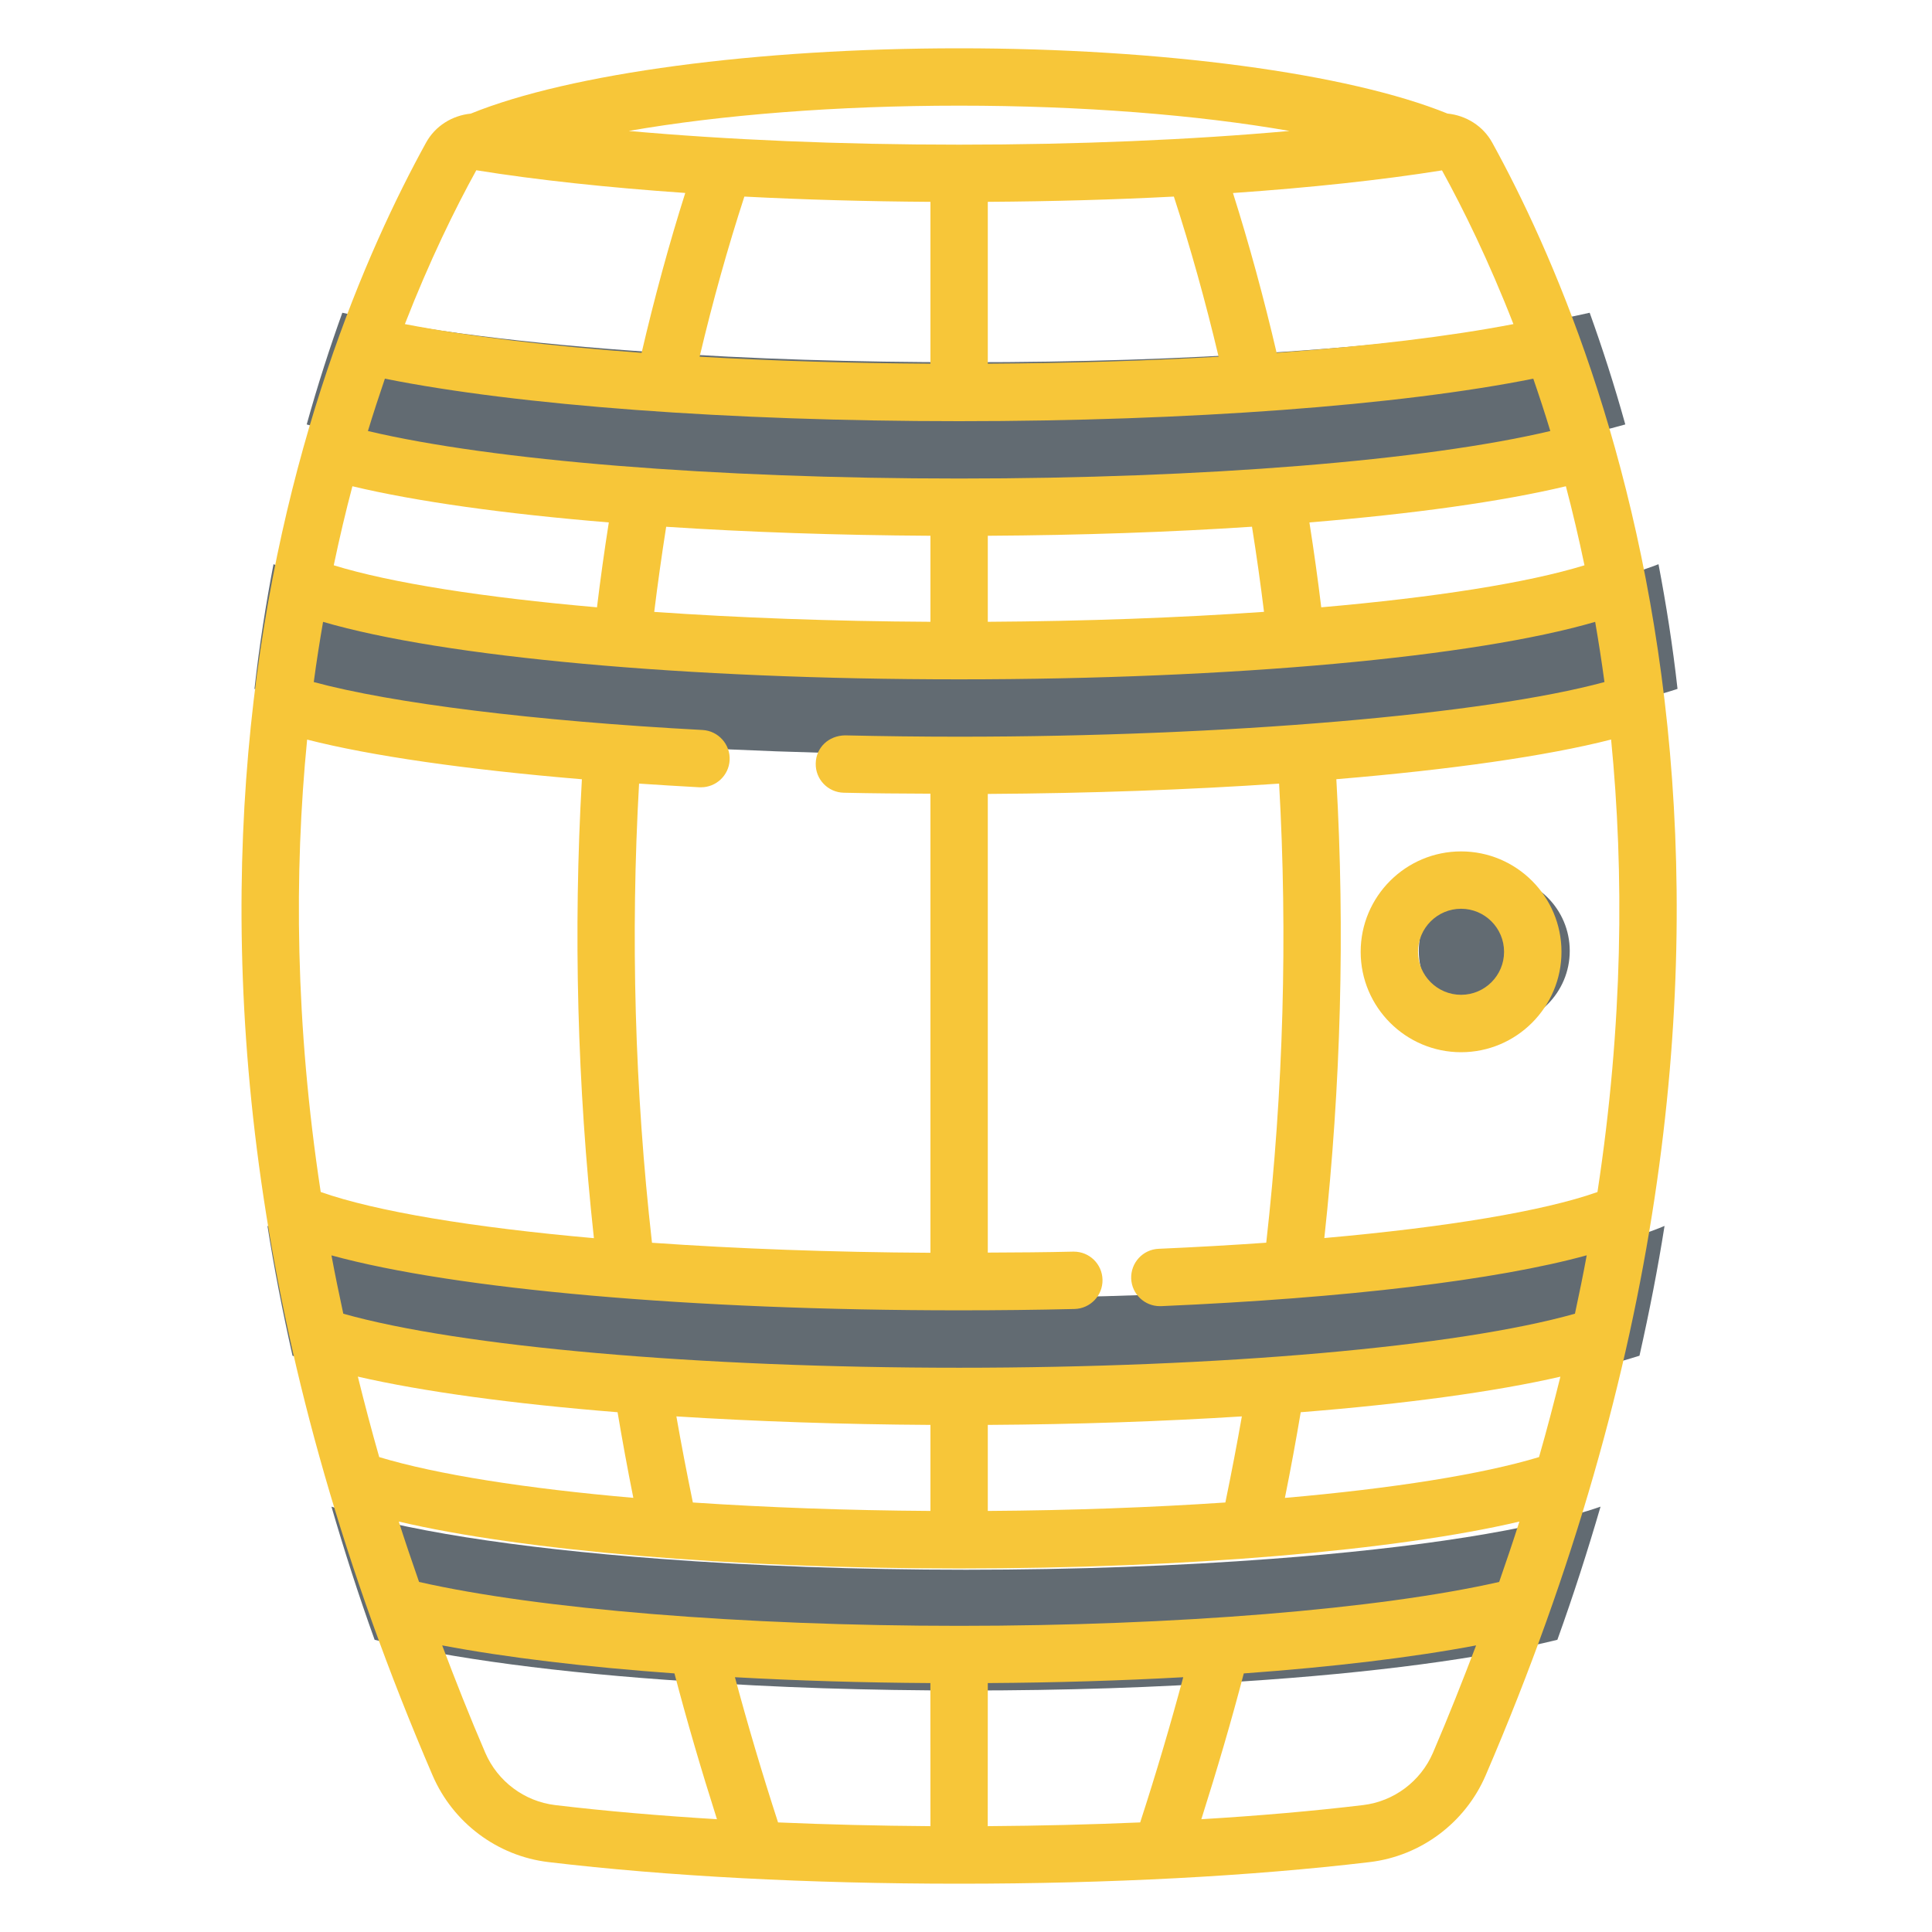 <svg width="32" height="32" viewBox="0 0 32 32" fill="none" xmlns="http://www.w3.org/2000/svg">
<path d="M24.75 17C25.44 17 26 16.44 26 15.75C26 15.06 25.44 14.5 24.75 14.5C24.06 14.5 23.5 15.06 23.5 15.75C23.5 16.44 24.06 17 24.75 17Z" fill="#626B72"/>
<path d="M26.51 24.955C26.3 25.675 26.065 26.41 25.795 27.16C24.565 27.465 22.745 27.71 20.575 27.85C19.175 27.95 17.625 28 16 28C14.375 28 12.825 27.95 11.425 27.85C9.255 27.71 7.435 27.465 6.205 27.16C5.935 26.41 5.7 25.675 5.49 24.955C6.585 25.335 8.525 25.64 10.945 25.82C12.47 25.935 14.185 26 16 26C17.815 26 19.53 25.935 21.055 25.82C23.475 25.64 25.415 25.335 26.51 24.955Z" fill="#626B72"/>
<path d="M27.47 9.345C27.595 10 27.705 10.69 27.785 11.41C26.675 11.78 24.6 12.09 22.055 12.28C20.22 12.425 18.14 12.5 16 12.5C13.86 12.5 11.78 12.425 9.945 12.28C7.4 12.09 5.325 11.78 4.215 11.41C4.295 10.69 4.405 10 4.53 9.345C5.55 9.745 7.555 10.08 10.125 10.28C11.865 10.42 13.865 10.5 16 10.5C18.135 10.5 20.135 10.42 21.875 10.28C24.445 10.08 26.45 9.745 27.47 9.345Z" fill="#626B72"/>
<path d="M27.57 20.305C27.46 21.005 27.32 21.72 27.155 22.455C26.01 22.825 24.015 23.125 21.525 23.31C19.87 23.43 17.99 23.5 16 23.5C14.01 23.5 12.13 23.43 10.475 23.31C7.985 23.125 5.99 22.825 4.845 22.455C4.68 21.72 4.54 21.005 4.43 20.305C5.425 20.73 7.505 21.08 10.19 21.29C11.915 21.425 13.895 21.5 16 21.5C18.105 21.5 20.085 21.425 21.81 21.29C24.495 21.08 26.575 20.73 27.57 20.305Z" fill="#626B72"/>
<path d="M26.33 5.18C26.535 5.75 26.735 6.365 26.92 7.03C25.75 7.365 23.855 7.64 21.53 7.81C19.875 7.93 17.995 8 16 8C14.005 8 12.125 7.93 10.47 7.81C8.145 7.64 6.25 7.365 5.08 7.03C5.265 6.365 5.465 5.75 5.67 5.18C6.92 5.465 8.72 5.695 10.855 5.835C12.415 5.945 14.16 6 16 6C17.84 6 19.585 5.945 21.145 5.835C23.28 5.695 25.08 5.465 26.33 5.18Z" fill="#626B72"/>
<path d="M24.2 17.428C25.117 17.428 25.863 16.682 25.863 15.765C25.863 14.848 25.117 14.102 24.2 14.102C23.283 14.102 22.537 14.848 22.537 15.765C22.537 16.682 23.283 17.428 24.2 17.428ZM24.2 15.052C24.593 15.052 24.912 15.372 24.912 15.765C24.912 16.158 24.593 16.477 24.2 16.477C23.807 16.477 23.487 16.158 23.487 15.765C23.487 15.372 23.807 15.052 24.2 15.052Z" fill="#F7C639"/>
<path d="M24.717 2.364C24.564 2.085 24.282 1.912 23.975 1.881C22.331 1.214 19.238 0.8 15.886 0.8C12.534 0.8 9.44 1.214 7.797 1.882C7.49 1.913 7.209 2.085 7.056 2.364C5.11 5.897 1.226 15.604 7.165 29.406C7.503 30.191 8.238 30.742 9.084 30.842C11.051 31.076 13.403 31.2 15.886 31.2C18.369 31.2 20.721 31.076 22.688 30.842C23.534 30.741 24.269 30.191 24.607 29.406C30.546 15.604 26.662 5.897 24.717 2.364ZM24.831 26.202C22.85 26.652 19.466 26.929 15.886 26.929C12.306 26.929 8.922 26.652 6.941 26.202C6.824 25.866 6.71 25.532 6.605 25.202C8.644 25.681 12.12 25.979 15.886 25.979C19.651 25.979 23.128 25.681 25.166 25.202C25.061 25.532 24.948 25.866 24.831 26.202ZM15.411 30.247C14.547 30.241 13.702 30.22 12.887 30.185C12.619 29.36 12.382 28.558 12.173 27.78C13.2 27.837 14.288 27.87 15.41 27.877L15.411 30.247ZM16.361 27.877C17.483 27.87 18.571 27.837 19.598 27.78C19.389 28.559 19.153 29.36 18.885 30.185C18.069 30.22 17.225 30.241 16.36 30.247L16.361 27.877ZM15.411 3.343V6.024C14.076 6.016 12.787 5.977 11.588 5.908C11.806 4.986 12.055 4.098 12.329 3.256C13.312 3.307 14.347 3.336 15.411 3.343ZM19.443 3.256C19.717 4.098 19.965 4.986 20.184 5.908C18.985 5.977 17.695 6.016 16.361 6.024V3.343C17.425 3.336 18.459 3.307 19.443 3.256ZM15.886 6.976C19.686 6.976 23.189 6.715 25.396 6.272C25.492 6.551 25.587 6.838 25.678 7.139C23.614 7.628 19.944 7.926 15.886 7.926C11.828 7.926 8.158 7.628 6.094 7.139C6.185 6.839 6.28 6.551 6.375 6.272C8.583 6.715 12.086 6.976 15.886 6.976ZM15.411 8.874V10.299C13.792 10.29 12.238 10.233 10.836 10.135C10.893 9.672 10.959 9.202 11.034 8.725C12.39 8.814 13.871 8.865 15.411 8.874ZM16.361 8.874C17.901 8.865 19.381 8.814 20.737 8.724C20.813 9.202 20.879 9.671 20.936 10.134C19.534 10.232 17.98 10.289 16.361 10.299V8.874ZM21.884 10.059C21.828 9.597 21.763 9.129 21.688 8.653C23.404 8.512 24.872 8.308 25.936 8.054C26.046 8.472 26.149 8.909 26.244 9.363C25.298 9.655 23.762 9.895 21.884 10.059ZM10.084 8.653C10.009 9.129 9.944 9.597 9.888 10.059C8.01 9.895 6.474 9.655 5.528 9.363C5.623 8.909 5.726 8.473 5.837 8.054C6.9 8.308 8.368 8.512 10.084 8.653ZM15.886 11.252C20.424 11.252 24.425 10.883 26.421 10.3C26.477 10.625 26.529 10.956 26.575 11.297C24.599 11.834 20.316 12.202 15.886 12.202C15.248 12.202 14.617 12.194 13.997 12.18C13.724 12.184 13.516 12.382 13.511 12.644C13.504 12.907 13.713 13.124 13.975 13.13C14.447 13.141 14.929 13.144 15.411 13.146V20.75C13.775 20.741 12.209 20.683 10.799 20.584C10.513 18.054 10.442 15.501 10.585 12.979C10.911 13.001 11.243 13.021 11.585 13.04C11.594 13.04 11.602 13.04 11.611 13.04C11.861 13.04 12.071 12.844 12.085 12.591C12.099 12.329 11.897 12.105 11.636 12.091C8.855 11.942 6.497 11.649 5.197 11.297C5.242 10.956 5.295 10.625 5.351 10.3C7.346 10.883 11.348 11.252 15.886 11.252ZM26.459 19.744C25.56 20.061 23.961 20.326 21.935 20.506C22.21 17.977 22.278 15.427 22.134 12.906C24.022 12.749 25.614 12.523 26.685 12.249C26.902 14.453 26.884 16.96 26.459 19.744ZM9.638 12.907C9.494 15.428 9.562 17.978 9.837 20.508C7.828 20.33 6.224 20.065 5.312 19.743C4.888 16.96 4.87 14.453 5.087 12.25C6.143 12.52 7.726 12.747 9.638 12.907ZM16.361 25.026V23.601C17.833 23.592 19.255 23.543 20.569 23.46C20.49 23.91 20.399 24.385 20.296 24.886C19.075 24.968 17.744 25.017 16.361 25.026ZM15.411 25.026C14.028 25.017 12.697 24.968 11.476 24.886C11.373 24.385 11.282 23.911 11.203 23.46C12.516 23.543 13.939 23.592 15.411 23.601V25.026ZM10.229 23.391C10.305 23.843 10.39 24.311 10.49 24.809C8.706 24.654 7.23 24.421 6.281 24.134C6.152 23.683 6.036 23.24 5.927 22.801C7.009 23.05 8.497 23.252 10.229 23.391ZM25.491 24.134C24.542 24.421 23.066 24.654 21.282 24.81C21.382 24.312 21.468 23.843 21.544 23.391C23.275 23.253 24.763 23.051 25.845 22.802C25.736 23.24 25.621 23.683 25.491 24.134ZM26.086 21.759C24.153 22.305 20.215 22.654 15.886 22.654C11.557 22.654 7.619 22.305 5.686 21.759C5.616 21.434 5.549 21.111 5.49 20.793C7.534 21.354 11.445 21.703 15.886 21.703C16.537 21.703 17.176 21.696 17.798 21.681C18.06 21.674 18.267 21.457 18.261 21.195C18.255 20.936 18.044 20.731 17.786 20.731H17.775C17.315 20.742 16.838 20.745 16.361 20.747V13.15C18.049 13.14 19.691 13.081 21.186 12.979C21.329 15.501 21.258 18.054 20.973 20.583C20.403 20.623 19.809 20.657 19.191 20.684C18.928 20.695 18.726 20.917 18.736 21.179C18.747 21.434 18.958 21.634 19.21 21.634C19.218 21.634 19.224 21.634 19.231 21.634C22.301 21.501 24.794 21.201 26.281 20.792C26.223 21.11 26.156 21.433 26.086 21.759ZM25.067 5.368C24.015 5.571 22.672 5.732 21.145 5.844C20.931 4.928 20.689 4.041 20.422 3.197C21.702 3.108 22.877 2.983 23.884 2.822C24.237 3.464 24.657 4.317 25.067 5.368ZM21.359 2.169C19.719 2.316 17.85 2.396 15.886 2.396C13.922 2.396 12.053 2.316 10.413 2.169C11.941 1.902 13.858 1.75 15.886 1.75C17.914 1.75 19.831 1.902 21.359 2.169ZM7.889 2.82C8.895 2.982 10.07 3.107 11.35 3.196C11.082 4.041 10.841 4.927 10.627 5.844C9.1 5.732 7.757 5.571 6.706 5.368C7.116 4.316 7.535 3.462 7.889 2.82ZM8.037 29.03C7.778 28.429 7.545 27.838 7.324 27.253C8.38 27.453 9.695 27.61 11.171 27.717C11.375 28.496 11.612 29.305 11.875 30.132C10.926 30.074 10.024 29.997 9.196 29.898C8.686 29.837 8.242 29.506 8.037 29.03ZM23.735 29.03C23.53 29.506 23.087 29.837 22.576 29.898C21.748 29.997 20.847 30.075 19.898 30.132C20.16 29.305 20.398 28.496 20.601 27.717C22.077 27.61 23.392 27.453 24.449 27.253C24.226 27.838 23.993 28.429 23.735 29.03Z" fill="#F7C639"/>
</svg>
